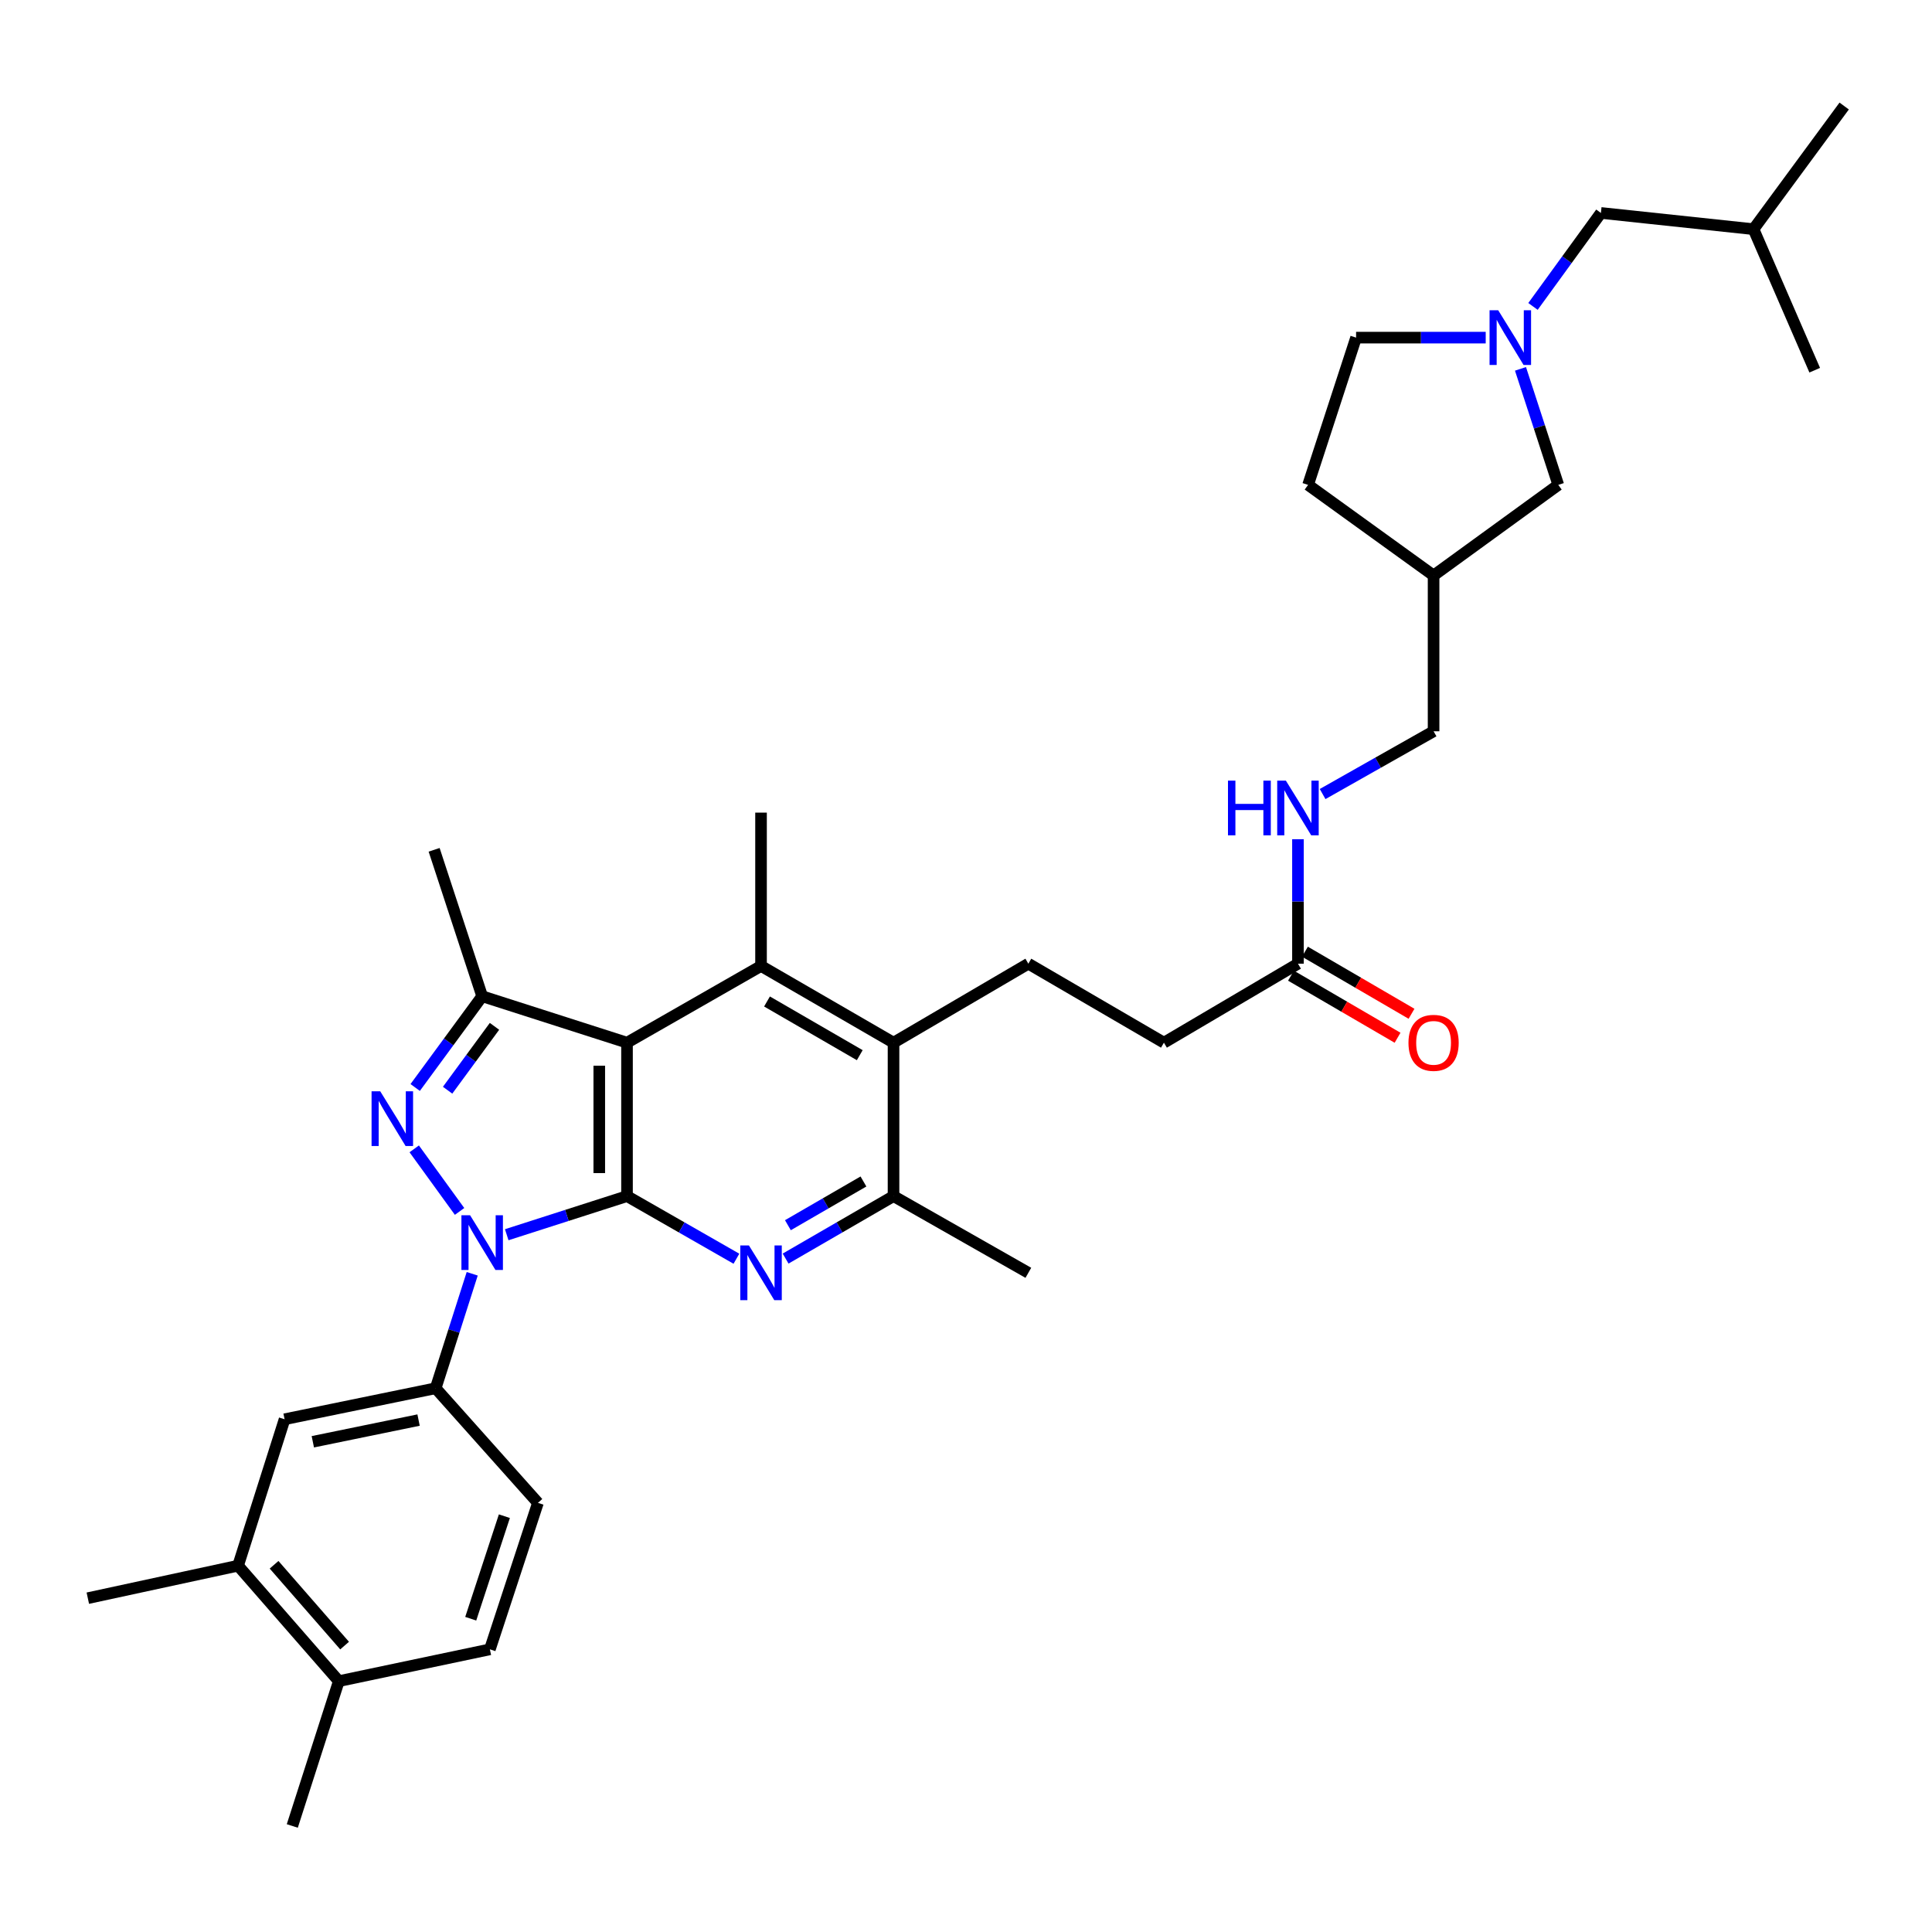 <?xml version='1.0' encoding='iso-8859-1'?>
<svg version='1.1' baseProfile='full'
              xmlns='http://www.w3.org/2000/svg'
                      xmlns:rdkit='http://www.rdkit.org/xml'
                      xmlns:xlink='http://www.w3.org/1999/xlink'
                  xml:space='preserve'
width='1000px' height='1000px' viewBox='0 0 1000 1000'>
<!-- END OF HEADER -->
<rect style='opacity:1.0;fill:#FFFFFF;stroke:none' width='1000' height='1000' x='0' y='0'> </rect>
<path class='bond-0' d='M 324.54,619.108 L 293.411,629.1' style='fill:none;fill-rule:evenodd;stroke:#000000;stroke-width:6px;stroke-linecap:butt;stroke-linejoin:miter;stroke-opacity:1' />
<path class='bond-0' d='M 293.411,629.1 L 262.281,639.093' style='fill:none;fill-rule:evenodd;stroke:#0000FF;stroke-width:6px;stroke-linecap:butt;stroke-linejoin:miter;stroke-opacity:1' />
<path class='bond-1' d='M 324.54,619.108 L 324.54,539.689' style='fill:none;fill-rule:evenodd;stroke:#000000;stroke-width:6px;stroke-linecap:butt;stroke-linejoin:miter;stroke-opacity:1' />
<path class='bond-1' d='M 310.183,607.195 L 310.183,551.602' style='fill:none;fill-rule:evenodd;stroke:#000000;stroke-width:6px;stroke-linecap:butt;stroke-linejoin:miter;stroke-opacity:1' />
<path class='bond-3' d='M 324.54,619.108 L 352.856,635.312' style='fill:none;fill-rule:evenodd;stroke:#000000;stroke-width:6px;stroke-linecap:butt;stroke-linejoin:miter;stroke-opacity:1' />
<path class='bond-3' d='M 352.856,635.312 L 381.171,651.516' style='fill:none;fill-rule:evenodd;stroke:#0000FF;stroke-width:6px;stroke-linecap:butt;stroke-linejoin:miter;stroke-opacity:1' />
<path class='bond-2' d='M 237.873,627.031 L 214.401,594.647' style='fill:none;fill-rule:evenodd;stroke:#0000FF;stroke-width:6px;stroke-linecap:butt;stroke-linejoin:miter;stroke-opacity:1' />
<path class='bond-7' d='M 244.417,659.31 L 234.955,688.933' style='fill:none;fill-rule:evenodd;stroke:#0000FF;stroke-width:6px;stroke-linecap:butt;stroke-linejoin:miter;stroke-opacity:1' />
<path class='bond-7' d='M 234.955,688.933 L 225.492,718.555' style='fill:none;fill-rule:evenodd;stroke:#000000;stroke-width:6px;stroke-linecap:butt;stroke-linejoin:miter;stroke-opacity:1' />
<path class='bond-4' d='M 324.54,539.689 L 249.572,515.657' style='fill:none;fill-rule:evenodd;stroke:#000000;stroke-width:6px;stroke-linecap:butt;stroke-linejoin:miter;stroke-opacity:1' />
<path class='bond-5' d='M 324.54,539.689 L 393.909,499.984' style='fill:none;fill-rule:evenodd;stroke:#000000;stroke-width:6px;stroke-linecap:butt;stroke-linejoin:miter;stroke-opacity:1' />
<path class='bond-34' d='M 214.902,562.879 L 232.237,539.268' style='fill:none;fill-rule:evenodd;stroke:#0000FF;stroke-width:6px;stroke-linecap:butt;stroke-linejoin:miter;stroke-opacity:1' />
<path class='bond-34' d='M 232.237,539.268 L 249.572,515.657' style='fill:none;fill-rule:evenodd;stroke:#000000;stroke-width:6px;stroke-linecap:butt;stroke-linejoin:miter;stroke-opacity:1' />
<path class='bond-34' d='M 231.676,564.293 L 243.81,547.765' style='fill:none;fill-rule:evenodd;stroke:#0000FF;stroke-width:6px;stroke-linecap:butt;stroke-linejoin:miter;stroke-opacity:1' />
<path class='bond-34' d='M 243.81,547.765 L 255.945,531.237' style='fill:none;fill-rule:evenodd;stroke:#000000;stroke-width:6px;stroke-linecap:butt;stroke-linejoin:miter;stroke-opacity:1' />
<path class='bond-8' d='M 406.63,651.442 L 434.559,635.275' style='fill:none;fill-rule:evenodd;stroke:#0000FF;stroke-width:6px;stroke-linecap:butt;stroke-linejoin:miter;stroke-opacity:1' />
<path class='bond-8' d='M 434.559,635.275 L 462.488,619.108' style='fill:none;fill-rule:evenodd;stroke:#000000;stroke-width:6px;stroke-linecap:butt;stroke-linejoin:miter;stroke-opacity:1' />
<path class='bond-8' d='M 407.816,634.166 L 427.367,622.849' style='fill:none;fill-rule:evenodd;stroke:#0000FF;stroke-width:6px;stroke-linecap:butt;stroke-linejoin:miter;stroke-opacity:1' />
<path class='bond-8' d='M 427.367,622.849 L 446.917,611.533' style='fill:none;fill-rule:evenodd;stroke:#000000;stroke-width:6px;stroke-linecap:butt;stroke-linejoin:miter;stroke-opacity:1' />
<path class='bond-26' d='M 249.572,515.657 L 224.703,439.86' style='fill:none;fill-rule:evenodd;stroke:#000000;stroke-width:6px;stroke-linecap:butt;stroke-linejoin:miter;stroke-opacity:1' />
<path class='bond-25' d='M 393.909,499.984 L 393.909,420.613' style='fill:none;fill-rule:evenodd;stroke:#000000;stroke-width:6px;stroke-linecap:butt;stroke-linejoin:miter;stroke-opacity:1' />
<path class='bond-35' d='M 393.909,499.984 L 462.488,539.689' style='fill:none;fill-rule:evenodd;stroke:#000000;stroke-width:6px;stroke-linecap:butt;stroke-linejoin:miter;stroke-opacity:1' />
<path class='bond-35' d='M 397.002,518.365 L 445.008,546.158' style='fill:none;fill-rule:evenodd;stroke:#000000;stroke-width:6px;stroke-linecap:butt;stroke-linejoin:miter;stroke-opacity:1' />
<path class='bond-6' d='M 462.488,539.689 L 462.488,619.108' style='fill:none;fill-rule:evenodd;stroke:#000000;stroke-width:6px;stroke-linecap:butt;stroke-linejoin:miter;stroke-opacity:1' />
<path class='bond-11' d='M 462.488,539.689 L 532.272,498.804' style='fill:none;fill-rule:evenodd;stroke:#000000;stroke-width:6px;stroke-linecap:butt;stroke-linejoin:miter;stroke-opacity:1' />
<path class='bond-10' d='M 225.492,718.555 L 147.302,734.603' style='fill:none;fill-rule:evenodd;stroke:#000000;stroke-width:6px;stroke-linecap:butt;stroke-linejoin:miter;stroke-opacity:1' />
<path class='bond-10' d='M 216.65,735.026 L 161.917,746.26' style='fill:none;fill-rule:evenodd;stroke:#000000;stroke-width:6px;stroke-linecap:butt;stroke-linejoin:miter;stroke-opacity:1' />
<path class='bond-15' d='M 225.492,718.555 L 278.438,777.881' style='fill:none;fill-rule:evenodd;stroke:#000000;stroke-width:6px;stroke-linecap:butt;stroke-linejoin:miter;stroke-opacity:1' />
<path class='bond-28' d='M 462.488,619.108 L 532.272,658.805' style='fill:none;fill-rule:evenodd;stroke:#000000;stroke-width:6px;stroke-linecap:butt;stroke-linejoin:miter;stroke-opacity:1' />
<path class='bond-9' d='M 787,190.92 L 796.782,220.948' style='fill:none;fill-rule:evenodd;stroke:#0000FF;stroke-width:6px;stroke-linecap:butt;stroke-linejoin:miter;stroke-opacity:1' />
<path class='bond-9' d='M 796.782,220.948 L 806.564,250.976' style='fill:none;fill-rule:evenodd;stroke:#000000;stroke-width:6px;stroke-linecap:butt;stroke-linejoin:miter;stroke-opacity:1' />
<path class='bond-21' d='M 793.472,158.602 L 811.049,134.411' style='fill:none;fill-rule:evenodd;stroke:#0000FF;stroke-width:6px;stroke-linecap:butt;stroke-linejoin:miter;stroke-opacity:1' />
<path class='bond-21' d='M 811.049,134.411 L 828.626,110.221' style='fill:none;fill-rule:evenodd;stroke:#000000;stroke-width:6px;stroke-linecap:butt;stroke-linejoin:miter;stroke-opacity:1' />
<path class='bond-37' d='M 768.998,174.756 L 735.453,174.756' style='fill:none;fill-rule:evenodd;stroke:#0000FF;stroke-width:6px;stroke-linecap:butt;stroke-linejoin:miter;stroke-opacity:1' />
<path class='bond-37' d='M 735.453,174.756 L 701.909,174.756' style='fill:none;fill-rule:evenodd;stroke:#000000;stroke-width:6px;stroke-linecap:butt;stroke-linejoin:miter;stroke-opacity:1' />
<path class='bond-13' d='M 147.302,734.603 L 123.222,810.4' style='fill:none;fill-rule:evenodd;stroke:#000000;stroke-width:6px;stroke-linecap:butt;stroke-linejoin:miter;stroke-opacity:1' />
<path class='bond-22' d='M 532.272,498.804 L 602.446,539.689' style='fill:none;fill-rule:evenodd;stroke:#000000;stroke-width:6px;stroke-linecap:butt;stroke-linejoin:miter;stroke-opacity:1' />
<path class='bond-12' d='M 671.822,498.804 L 602.446,539.689' style='fill:none;fill-rule:evenodd;stroke:#000000;stroke-width:6px;stroke-linecap:butt;stroke-linejoin:miter;stroke-opacity:1' />
<path class='bond-14' d='M 671.822,498.804 L 671.822,466.595' style='fill:none;fill-rule:evenodd;stroke:#000000;stroke-width:6px;stroke-linecap:butt;stroke-linejoin:miter;stroke-opacity:1' />
<path class='bond-14' d='M 671.822,466.595 L 671.822,434.387' style='fill:none;fill-rule:evenodd;stroke:#0000FF;stroke-width:6px;stroke-linecap:butt;stroke-linejoin:miter;stroke-opacity:1' />
<path class='bond-18' d='M 668.21,505.007 L 695.793,521.072' style='fill:none;fill-rule:evenodd;stroke:#000000;stroke-width:6px;stroke-linecap:butt;stroke-linejoin:miter;stroke-opacity:1' />
<path class='bond-18' d='M 695.793,521.072 L 723.377,537.138' style='fill:none;fill-rule:evenodd;stroke:#FF0000;stroke-width:6px;stroke-linecap:butt;stroke-linejoin:miter;stroke-opacity:1' />
<path class='bond-18' d='M 675.435,492.6 L 703.019,508.666' style='fill:none;fill-rule:evenodd;stroke:#000000;stroke-width:6px;stroke-linecap:butt;stroke-linejoin:miter;stroke-opacity:1' />
<path class='bond-18' d='M 703.019,508.666 L 730.603,524.732' style='fill:none;fill-rule:evenodd;stroke:#FF0000;stroke-width:6px;stroke-linecap:butt;stroke-linejoin:miter;stroke-opacity:1' />
<path class='bond-29' d='M 123.222,810.4 L 45.455,827.214' style='fill:none;fill-rule:evenodd;stroke:#000000;stroke-width:6px;stroke-linecap:butt;stroke-linejoin:miter;stroke-opacity:1' />
<path class='bond-36' d='M 123.222,810.4 L 175.37,870.158' style='fill:none;fill-rule:evenodd;stroke:#000000;stroke-width:6px;stroke-linecap:butt;stroke-linejoin:miter;stroke-opacity:1' />
<path class='bond-36' d='M 141.862,809.924 L 178.365,851.754' style='fill:none;fill-rule:evenodd;stroke:#000000;stroke-width:6px;stroke-linecap:butt;stroke-linejoin:miter;stroke-opacity:1' />
<path class='bond-24' d='M 684.579,410.997 L 713.3,394.752' style='fill:none;fill-rule:evenodd;stroke:#0000FF;stroke-width:6px;stroke-linecap:butt;stroke-linejoin:miter;stroke-opacity:1' />
<path class='bond-24' d='M 713.3,394.752 L 742.021,378.507' style='fill:none;fill-rule:evenodd;stroke:#000000;stroke-width:6px;stroke-linecap:butt;stroke-linejoin:miter;stroke-opacity:1' />
<path class='bond-19' d='M 278.438,777.881 L 253.561,853.695' style='fill:none;fill-rule:evenodd;stroke:#000000;stroke-width:6px;stroke-linecap:butt;stroke-linejoin:miter;stroke-opacity:1' />
<path class='bond-19' d='M 261.065,784.777 L 243.651,837.847' style='fill:none;fill-rule:evenodd;stroke:#000000;stroke-width:6px;stroke-linecap:butt;stroke-linejoin:miter;stroke-opacity:1' />
<path class='bond-16' d='M 175.37,870.158 L 253.561,853.695' style='fill:none;fill-rule:evenodd;stroke:#000000;stroke-width:6px;stroke-linecap:butt;stroke-linejoin:miter;stroke-opacity:1' />
<path class='bond-31' d='M 175.37,870.158 L 151.29,945.118' style='fill:none;fill-rule:evenodd;stroke:#000000;stroke-width:6px;stroke-linecap:butt;stroke-linejoin:miter;stroke-opacity:1' />
<path class='bond-17' d='M 806.564,250.976 L 742.021,297.868' style='fill:none;fill-rule:evenodd;stroke:#000000;stroke-width:6px;stroke-linecap:butt;stroke-linejoin:miter;stroke-opacity:1' />
<path class='bond-20' d='M 742.021,297.868 L 742.021,378.507' style='fill:none;fill-rule:evenodd;stroke:#000000;stroke-width:6px;stroke-linecap:butt;stroke-linejoin:miter;stroke-opacity:1' />
<path class='bond-27' d='M 742.021,297.868 L 677.063,250.976' style='fill:none;fill-rule:evenodd;stroke:#000000;stroke-width:6px;stroke-linecap:butt;stroke-linejoin:miter;stroke-opacity:1' />
<path class='bond-30' d='M 828.626,110.221 L 907.614,118.62' style='fill:none;fill-rule:evenodd;stroke:#000000;stroke-width:6px;stroke-linecap:butt;stroke-linejoin:miter;stroke-opacity:1' />
<path class='bond-23' d='M 701.909,174.756 L 677.063,250.976' style='fill:none;fill-rule:evenodd;stroke:#000000;stroke-width:6px;stroke-linecap:butt;stroke-linejoin:miter;stroke-opacity:1' />
<path class='bond-32' d='M 907.614,118.62 L 954.545,54.882' style='fill:none;fill-rule:evenodd;stroke:#000000;stroke-width:6px;stroke-linecap:butt;stroke-linejoin:miter;stroke-opacity:1' />
<path class='bond-33' d='M 907.614,118.62 L 939.295,191.618' style='fill:none;fill-rule:evenodd;stroke:#000000;stroke-width:6px;stroke-linecap:butt;stroke-linejoin:miter;stroke-opacity:1' />
<path  class='atom-1' d='M 243.312 629.012
L 252.592 644.012
Q 253.512 645.492, 254.992 648.172
Q 256.472 650.852, 256.552 651.012
L 256.552 629.012
L 260.312 629.012
L 260.312 657.332
L 256.432 657.332
L 246.472 640.932
Q 245.312 639.012, 244.072 636.812
Q 242.872 634.612, 242.512 633.932
L 242.512 657.332
L 238.832 657.332
L 238.832 629.012
L 243.312 629.012
' fill='#0000FF'/>
<path  class='atom-3' d='M 196.803 564.844
L 206.083 579.844
Q 207.003 581.324, 208.483 584.004
Q 209.963 586.684, 210.043 586.844
L 210.043 564.844
L 213.803 564.844
L 213.803 593.164
L 209.923 593.164
L 199.963 576.764
Q 198.803 574.844, 197.563 572.644
Q 196.363 570.444, 196.003 569.764
L 196.003 593.164
L 192.323 593.164
L 192.323 564.844
L 196.803 564.844
' fill='#0000FF'/>
<path  class='atom-4' d='M 387.649 644.645
L 396.929 659.645
Q 397.849 661.125, 399.329 663.805
Q 400.809 666.485, 400.889 666.645
L 400.889 644.645
L 404.649 644.645
L 404.649 672.965
L 400.769 672.965
L 390.809 656.565
Q 389.649 654.645, 388.409 652.445
Q 387.209 650.245, 386.849 649.565
L 386.849 672.965
L 383.169 672.965
L 383.169 644.645
L 387.649 644.645
' fill='#0000FF'/>
<path  class='atom-10' d='M 775.474 160.596
L 784.754 175.596
Q 785.674 177.076, 787.154 179.756
Q 788.634 182.436, 788.714 182.596
L 788.714 160.596
L 792.474 160.596
L 792.474 188.916
L 788.594 188.916
L 778.634 172.516
Q 777.474 170.596, 776.234 168.396
Q 775.034 166.196, 774.674 165.516
L 774.674 188.916
L 770.994 188.916
L 770.994 160.596
L 775.474 160.596
' fill='#0000FF'/>
<path  class='atom-15' d='M 635.602 404.052
L 639.442 404.052
L 639.442 416.092
L 653.922 416.092
L 653.922 404.052
L 657.762 404.052
L 657.762 432.372
L 653.922 432.372
L 653.922 419.292
L 639.442 419.292
L 639.442 432.372
L 635.602 432.372
L 635.602 404.052
' fill='#0000FF'/>
<path  class='atom-15' d='M 665.562 404.052
L 674.842 419.052
Q 675.762 420.532, 677.242 423.212
Q 678.722 425.892, 678.802 426.052
L 678.802 404.052
L 682.562 404.052
L 682.562 432.372
L 678.682 432.372
L 668.722 415.972
Q 667.562 414.052, 666.322 411.852
Q 665.122 409.652, 664.762 408.972
L 664.762 432.372
L 661.082 432.372
L 661.082 404.052
L 665.562 404.052
' fill='#0000FF'/>
<path  class='atom-19' d='M 729.021 539.769
Q 729.021 532.969, 732.381 529.169
Q 735.741 525.369, 742.021 525.369
Q 748.301 525.369, 751.661 529.169
Q 755.021 532.969, 755.021 539.769
Q 755.021 546.649, 751.621 550.569
Q 748.221 554.449, 742.021 554.449
Q 735.781 554.449, 732.381 550.569
Q 729.021 546.689, 729.021 539.769
M 742.021 551.249
Q 746.341 551.249, 748.661 548.369
Q 751.021 545.449, 751.021 539.769
Q 751.021 534.209, 748.661 531.409
Q 746.341 528.569, 742.021 528.569
Q 737.701 528.569, 735.341 531.369
Q 733.021 534.169, 733.021 539.769
Q 733.021 545.489, 735.341 548.369
Q 737.701 551.249, 742.021 551.249
' fill='#FF0000'/>
</svg>
